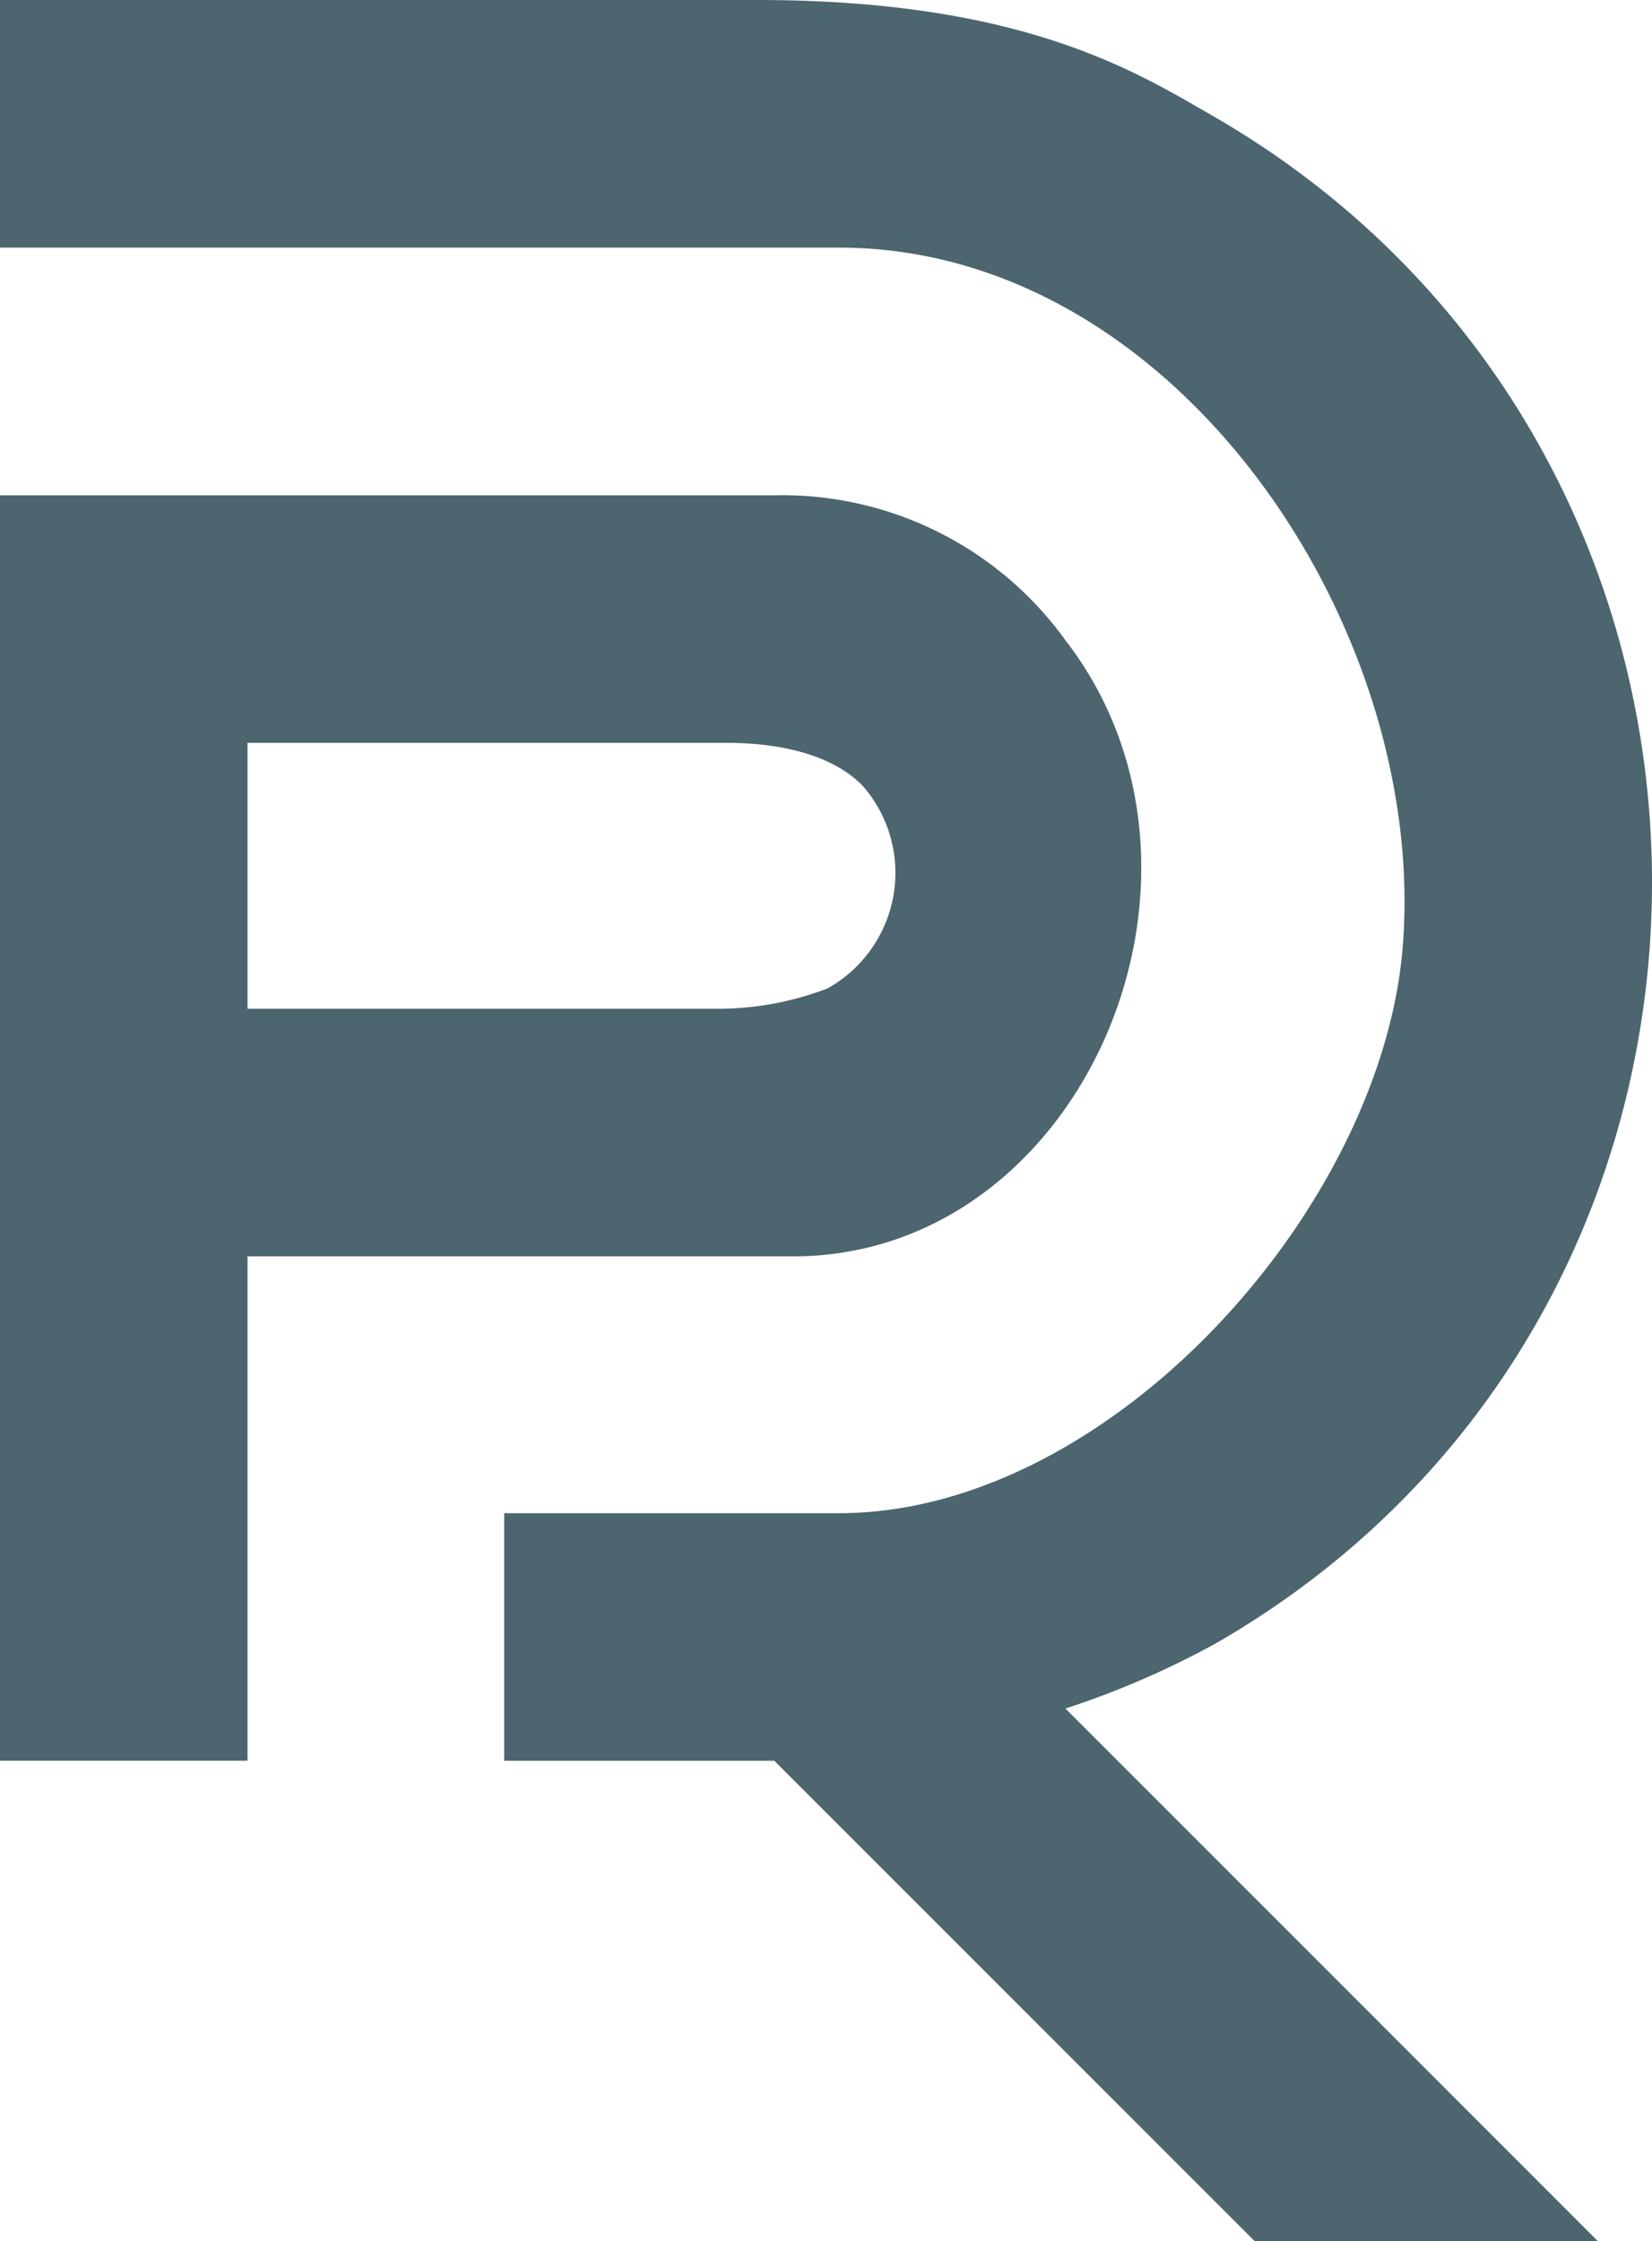 <svg xmlns="http://www.w3.org/2000/svg" xmlns:xlink="http://www.w3.org/1999/xlink" width="53.588" height="72.695" viewBox="0 0 53.588 72.695"><defs><clipPath id="clip-path"><rect id="Rechteck_12" data-name="Rechteck 12" width="53.588" height="72.695" fill="#4c656f"></rect></clipPath></defs><g id="Gruppe_198" data-name="Gruppe 198" transform="translate(210.567 3)" style="isolation: isolate"><g id="Gruppe_5" data-name="Gruppe 5" transform="translate(-210.567 -3)" clip-path="url(#clip-path)"><path id="Pfad_48" data-name="Pfad 48" d="M39.455,53.294c18.972-10.942,18.78-38.718-.194-49.581C36.834,2.323,33.156,0,24.56,0H0V8.031H27.211c11,0,19.161,12.434,18.285,22.75-.719,8.458-9.5,18.3-18.285,18.3H16.356V57.11h8.508c.085,0,.169,0,.253,0L40.706,72.7H51.84L34.561,55.416a28.306,28.306,0,0,0,4.894-2.122" transform="translate(0)" fill="#4c656f"></path><path id="Pfad_49" data-name="Pfad 49" d="M34.62,60.6a11.321,11.321,0,0,0-9.489-4.785H0V96.859H8.029V80.5H25.724c9.393,0,14.658-12.318,8.9-19.9M8.029,72.469V63.843h15.5c3.043,0,4.2,1.087,4.551,1.506a4.292,4.292,0,0,1-1.236,6.46,9.94,9.94,0,0,1-3.619.66Z" transform="translate(0 -39.75)" fill="#4c656f"></path></g></g></svg>